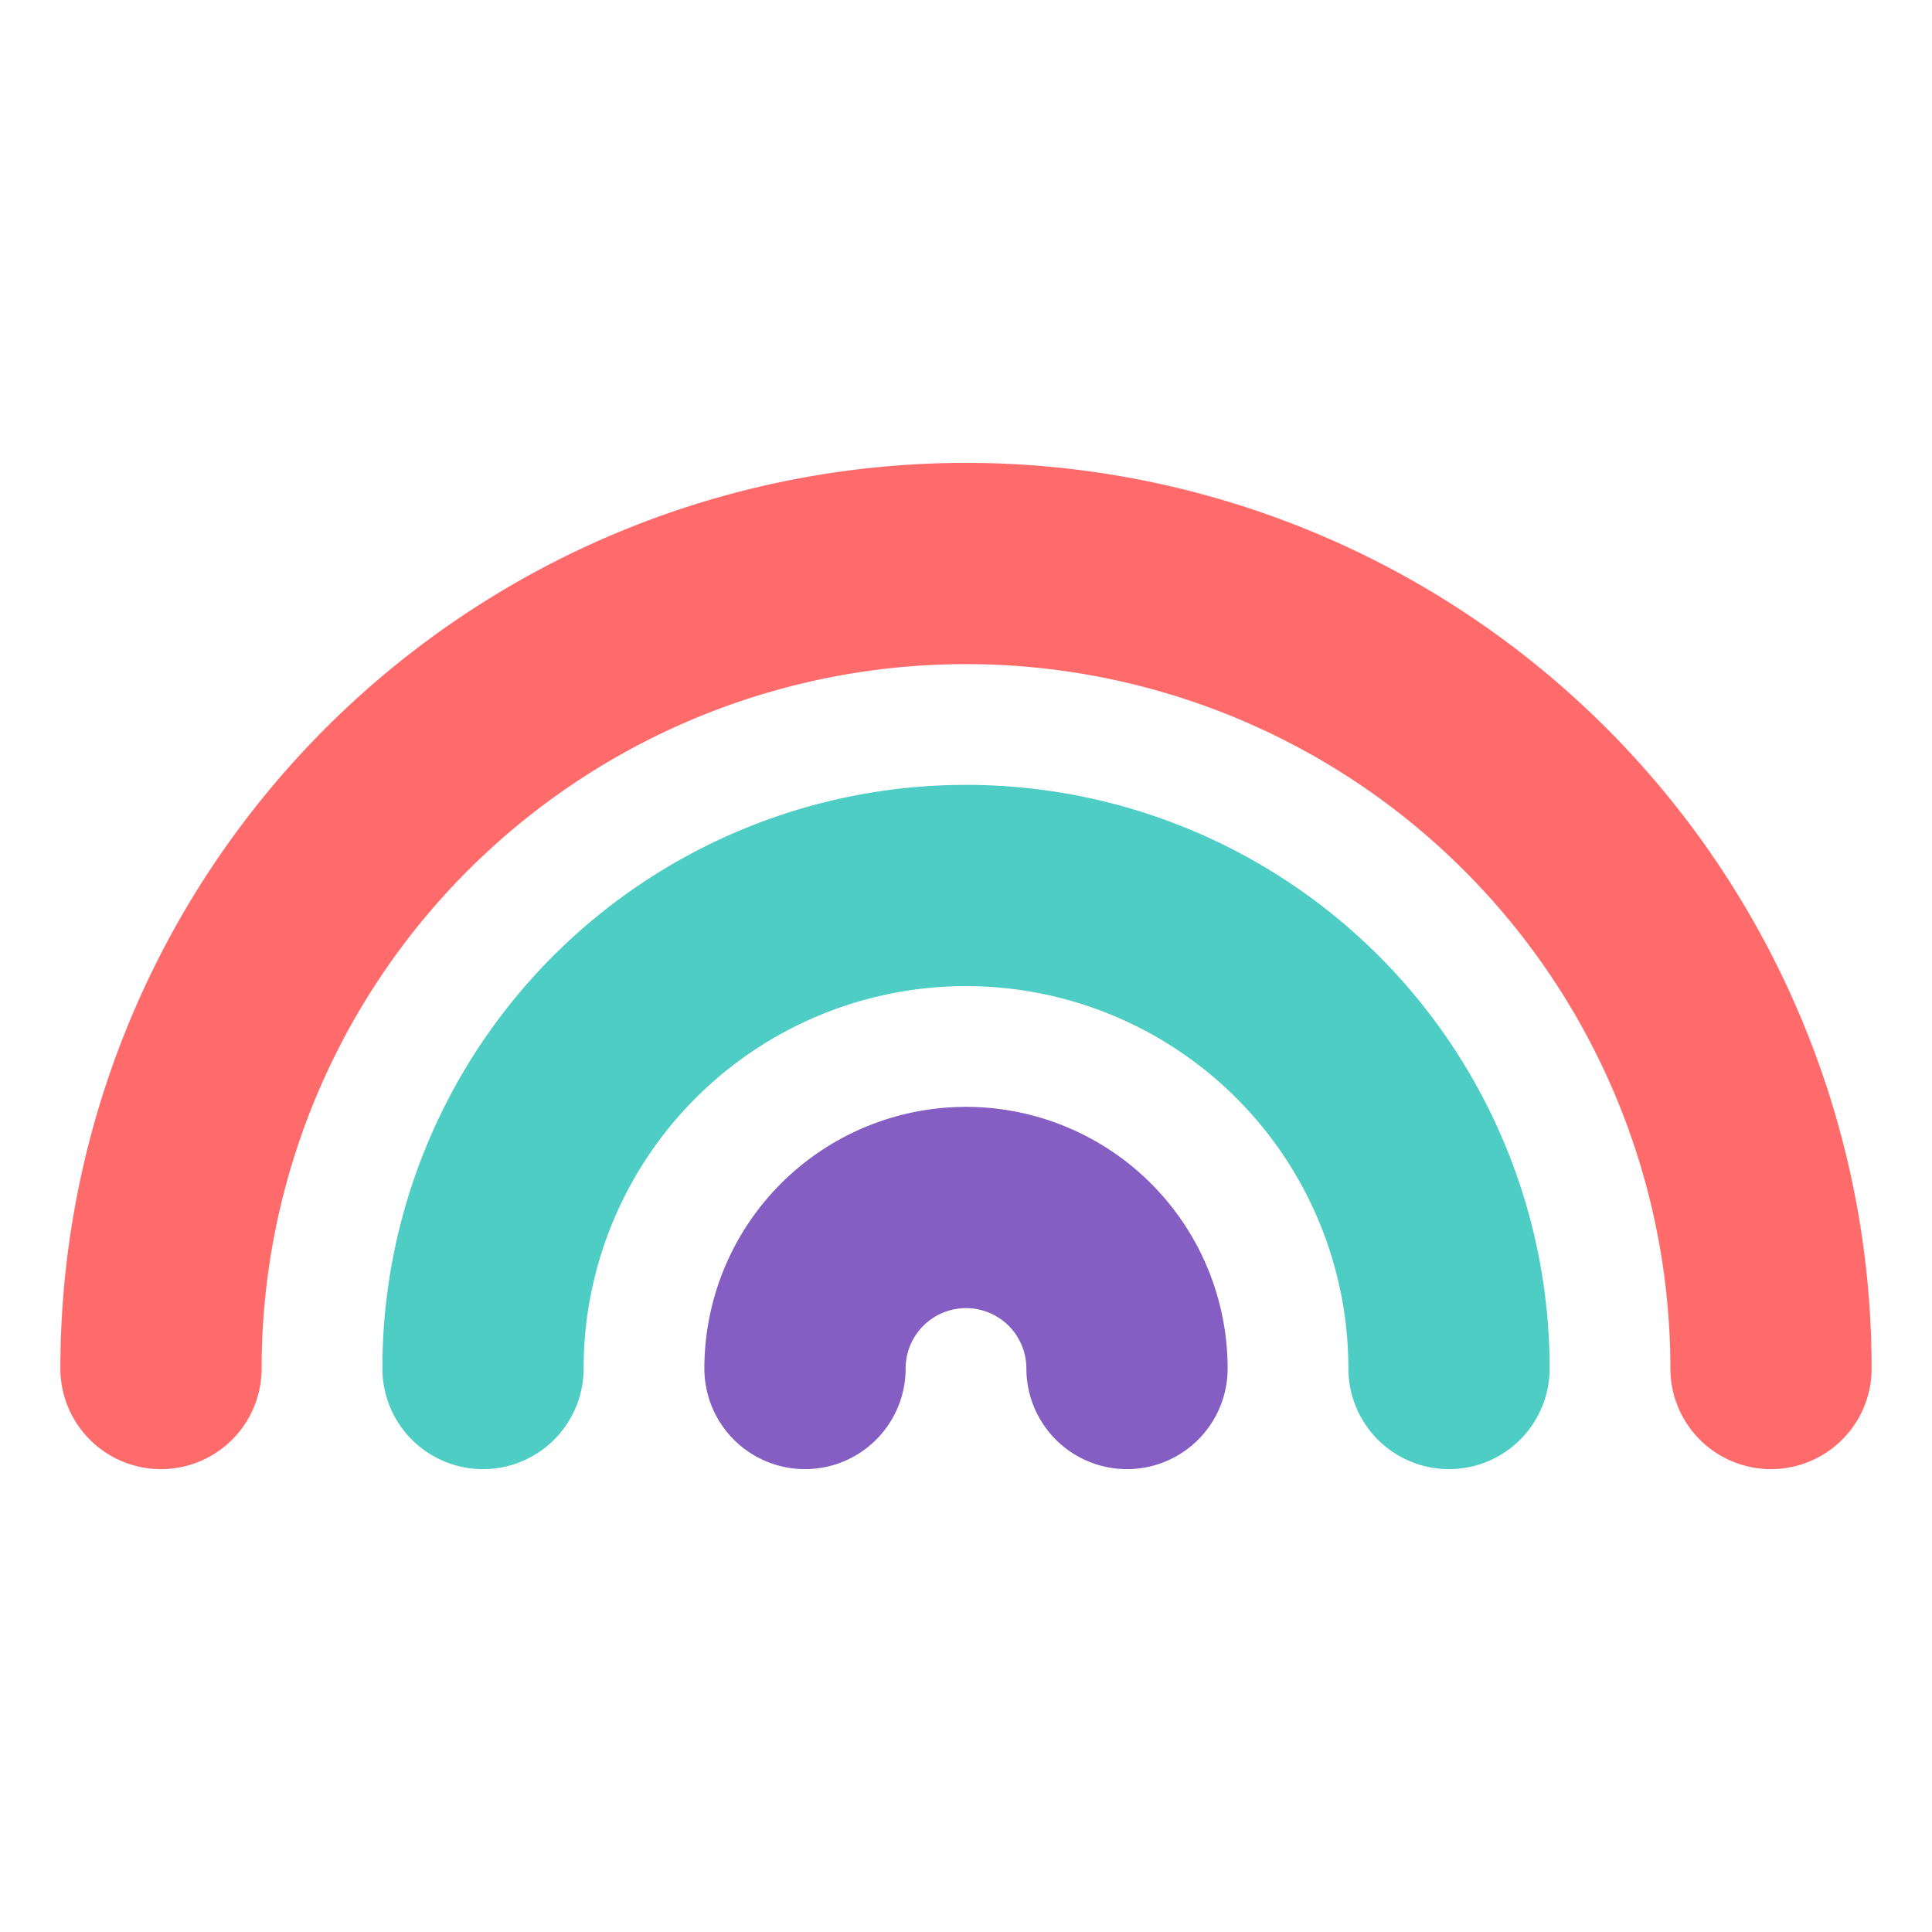 <svg xmlns="http://www.w3.org/2000/svg" width="32" height="32" viewBox="0 0 24 24" fill="none">
  <path d="M22 17a10 10 0 0 0-20 0" stroke="#FF6B6B" stroke-width="2.5" stroke-linecap="round" stroke-linejoin="round" />
  <path d="M6 17a6 6 0 0 1 12 0" stroke="#4ECDC4" stroke-width="2.5" stroke-linecap="round" stroke-linejoin="round" />
  <path d="M10 17a2 2 0 0 1 4 0" stroke="#845EC2" stroke-width="2.5" stroke-linecap="round" stroke-linejoin="round" />
</svg>
